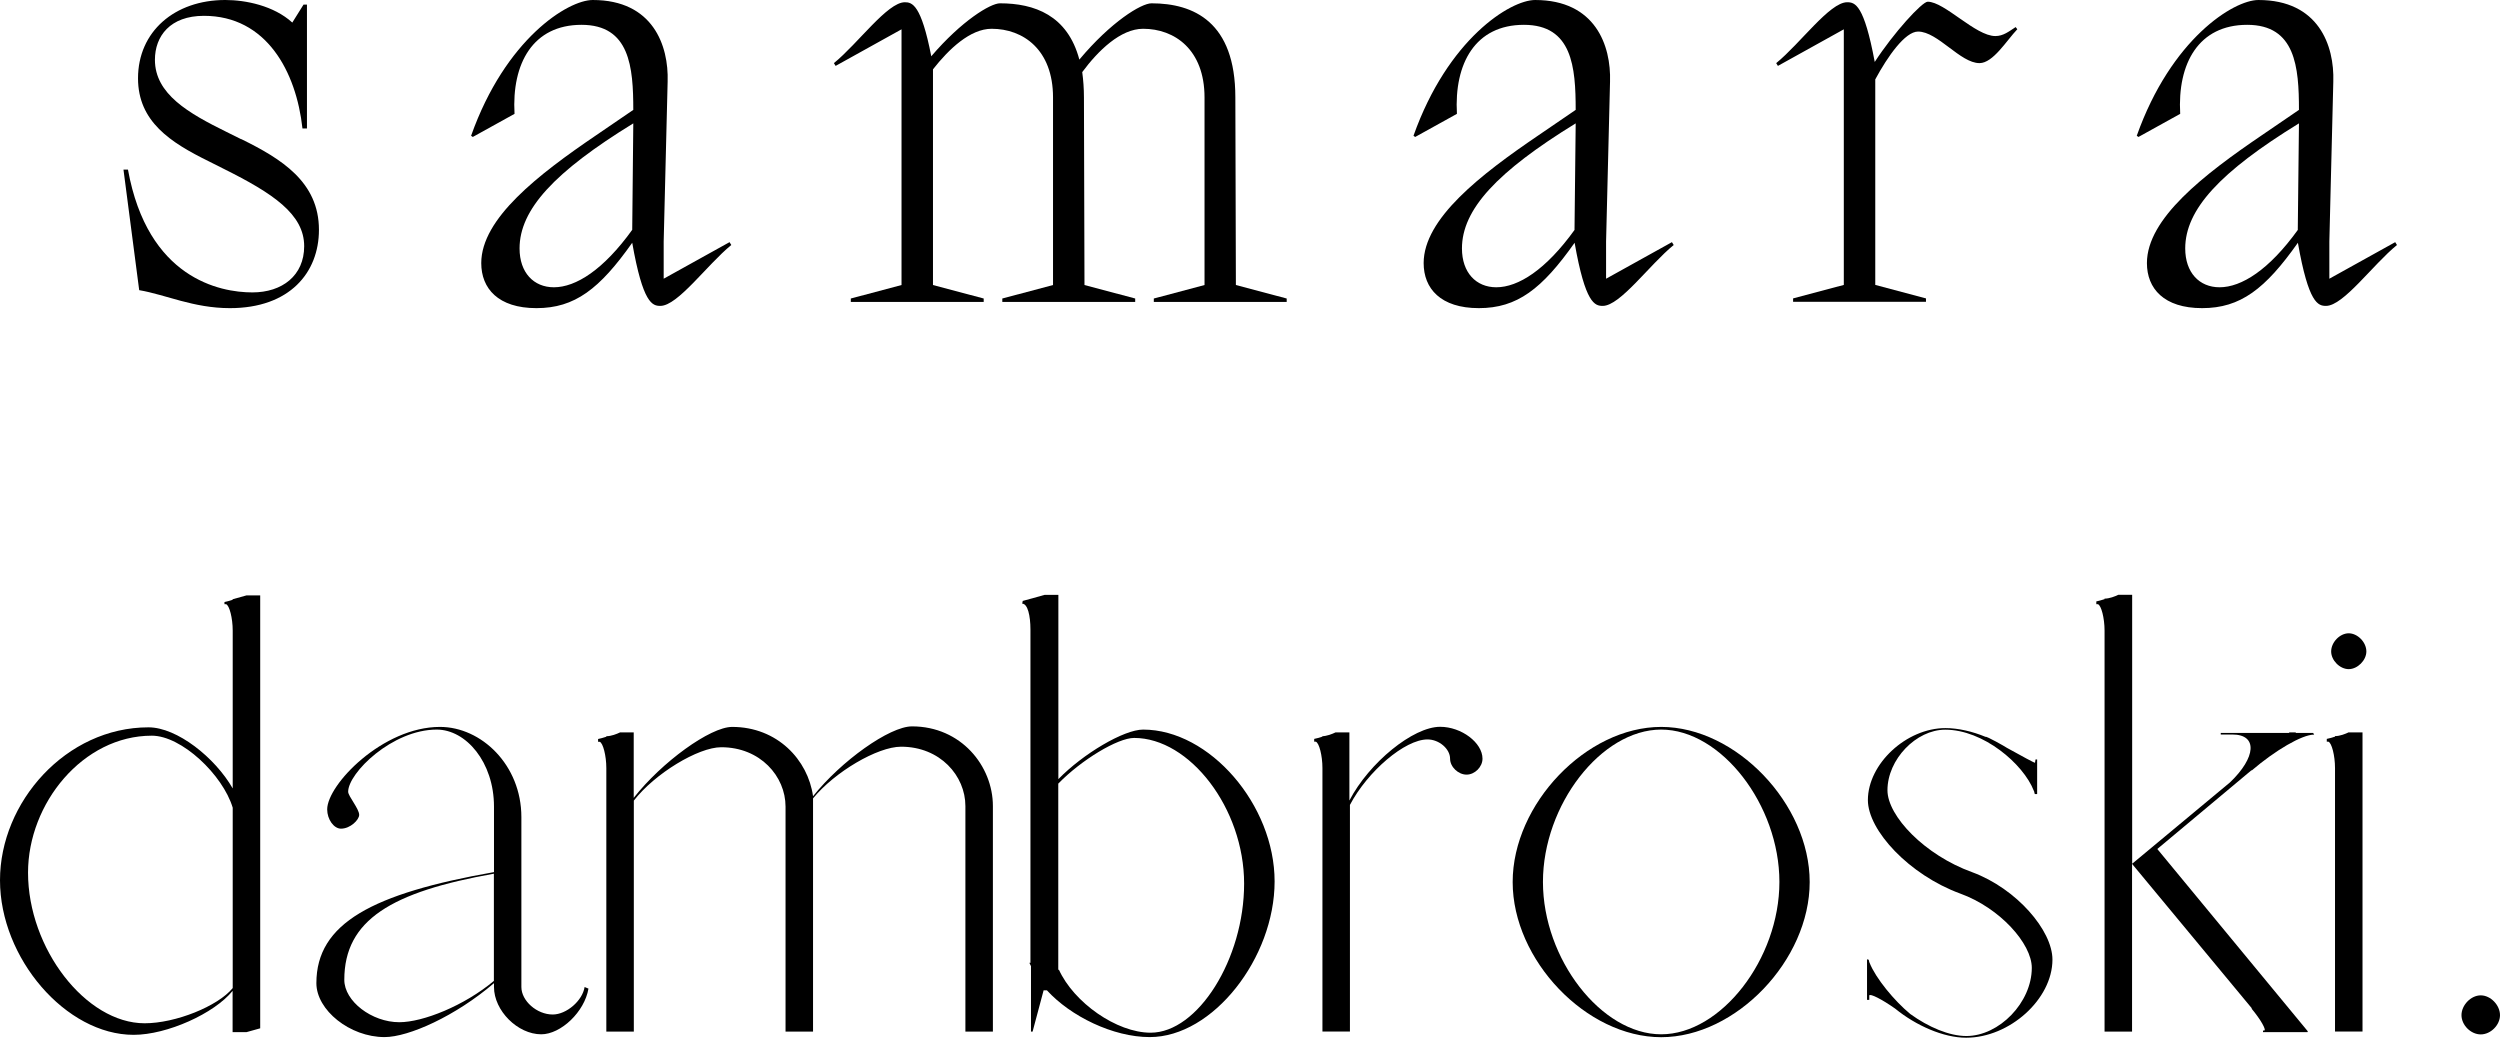 <?xml version="1.0" encoding="UTF-8"?>
<svg xmlns="http://www.w3.org/2000/svg" id="Layer_2" viewBox="0 0 233.66 96.98">
  <g id="Layer_1-2">
    <path d="M20.97,56.27c.21-.05.46-.1.77-.21v-.05l1.29-.36h1.29v40.46c-.31.1-.98.26-1.29.36h-1.29v-3.86c-1.7,2.11-6.12,4.11-9.25,4.11-6.32,0-12.49-7.15-12.49-14.45s6.17-14.29,13.88-14.29c2.67,0,6.22,2.83,7.87,5.71v-14.75c0-1.18-.31-2.36-.62-2.47h-.15v-.21ZM14.19,68.76c-6.43,0-11.57,6.32-11.57,12.8,0,7.09,5.4,14.08,10.9,14.08,2.88,0,6.84-1.59,8.23-3.29v-16.86c-.93-3.08-4.78-6.73-7.56-6.73Z"></path>
    <path d="M50.59,96.67c-2.21,0-4.42-2.21-4.42-4.42v-.36c-3.6,3.08-7.97,5.04-10.23,5.04-3.24,0-6.37-2.52-6.37-5.04,0-5.6,5.24-8.38,16.6-10.38v-6.12c0-4.16-2.62-7.2-5.35-7.2-4.16,0-8.28,4.06-8.28,5.81,0,.41,1.03,1.59,1.03,2.16,0,.46-.82,1.29-1.7,1.29-.67,0-1.29-.87-1.29-1.8,0-2.31,5.19-7.71,10.54-7.71,3.86,0,7.61,3.55,7.61,8.43v15.88c0,1.29,1.44,2.57,2.93,2.57,1.29,0,2.78-1.29,2.98-2.57l.36.15c-.36,2.16-2.57,4.27-4.42,4.27ZM32.18,91.58c0,2,2.57,3.96,5.14,3.96,2.21,0,6.07-1.54,8.84-3.86v-10.02c-9.56,1.7-13.98,4.32-13.98,9.92Z"></path>
    <path d="M57.94,68.45h1.29v6.12c2.62-3.34,7.15-6.63,9.2-6.63,4.22,0,7.09,3.08,7.56,6.48,2.62-3.29,7.15-6.53,9.25-6.53,4.58,0,7.56,3.7,7.56,7.45v21.08h-2.57v-21.08c0-2.83-2.36-5.55-6.01-5.55-2.21,0-6.22,2.37-8.23,4.83v21.8h-2.57v-21.03c0-2.83-2.36-5.55-6.01-5.55-2.16,0-6.22,2.47-8.17,4.99v21.59h-2.57v-24.62c0-1.18-.31-2.36-.62-2.47h-.15v-.26c.21-.05.46-.1.77-.21v-.05c.46,0,.98-.21,1.29-.36Z"></path>
    <path d="M95.57,56.17c.51-.15,1.54-.41,2.06-.57h1.29v17.22c2.31-2.37,6.12-4.63,7.92-4.63,6.22,0,12.29,7.04,12.29,14.19s-5.76,14.55-11.67,14.55c-3.44,0-7.4-1.95-9.61-4.37h-.31l-1.03,3.86h-.15v-6.12c-.05-.1-.1-.21-.15-.31h.1v-31.15c0-1.29-.26-2.42-.77-2.42l.05-.26ZM98.96,90.61c1.39,3.08,5.4,5.91,8.58,5.91,4.42,0,8.74-6.89,8.74-13.93s-5.09-13.62-10.28-13.62c-1.54,0-4.94,2.06-7.09,4.27v17.43l.05-.05Z"></path>
    <path d="M123.54,68.81c.46,0,.98-.21,1.29-.36h1.29v6.37c1.85-3.55,5.96-6.89,8.48-6.89,2,0,3.96,1.49,3.96,2.98,0,.77-.72,1.49-1.49,1.49s-1.54-.72-1.54-1.49c0-.92-1.03-1.8-2.11-1.8-2.11,0-5.6,2.98-7.25,6.12v21.18h-2.57v-24.62c0-1.18-.31-2.36-.62-2.47h-.15v-.26c.21-.05.46-.1.77-.21v-.05h-.05Z"></path>
    <path d="M155.26,67.94c6.99,0,13.88,7.2,13.88,14.5s-6.89,14.5-13.88,14.5-13.88-7.2-13.88-14.5,6.89-14.5,13.88-14.5ZM155.26,96.67c5.6,0,11.05-7.04,11.05-14.24s-5.45-14.24-11.05-14.24-11.05,7.04-11.05,14.24,5.45,14.24,11.05,14.24Z"></path>
    <path d="M174.64,89.68c.05.05.05.26.1.31.57,1.44,2.31,3.55,3.8,4.78,1.7,1.23,3.65,2.06,5.24,2.06,3.08,0,6.12-3.14,6.12-6.37,0-2.26-2.98-5.6-6.68-6.94-4.78-1.75-8.64-5.91-8.64-8.74,0-3.39,3.6-6.73,7.25-6.73,1.18,0,2.52.31,3.75.82.05-.1,1.85.92,2,1.03,1.39.77,2.62,1.44,2.62,1.39,0-.1.05-.21.05-.31h.15v3.24h-.21c-.05-.05-.05-.26-.1-.31-.98-2.52-4.73-5.71-8.28-5.71-2.72,0-5.4,2.78-5.4,5.66,0,2.42,3.5,6.07,7.92,7.66,4.16,1.54,7.5,5.45,7.5,8.17,0,3.7-4.01,7.3-8.07,7.3-2.11,0-4.68-1.13-6.63-2.72-1.23-.87-2.36-1.44-2.42-1.23v.41h-.21v-3.8l.1.05Z"></path>
    <path d="M216.28,68.66c-1.13,0-3.65,1.49-5.81,3.34h-.05l-8.79,7.35,14.09,17.07h-.05v.05h-4.16v-.15h.1c.26,0-.31-1.03-1.18-2.06h.05l-11.21-13.52v15.68h-2.57v-37.48c0-1.18-.31-2.36-.62-2.47h-.15v-.26c.21-.05.46-.1.77-.21v-.05c.46,0,.98-.21,1.29-.36h1.29v25.14l9.15-7.61c2.42-2.31,2.62-4.47.21-4.47h-1.08v-.15h6.37l.05-.05h.62l-.05.05h1.64l.1.15ZM213.97,96.42l.05.05-.05-.05Z"></path>
    <path d="M219.52,68.45h1.29v27.96h-2.57v-24.62c0-1.18-.31-2.36-.62-2.47h-.15v-.26c.21-.05.46-.1.77-.21v-.05c.46,0,.98-.21,1.29-.36ZM217.88,60.89c0-.87.82-1.7,1.64-1.7s1.65.82,1.65,1.7c0,.82-.82,1.65-1.65,1.65s-1.64-.82-1.64-1.65Z"></path>
    <path d="M230.06,94.88c0-.93.87-1.85,1.8-1.85s1.8.92,1.8,1.85-.87,1.8-1.8,1.8-1.8-.87-1.8-1.8Z"></path>
    <path d="M22.55,13c3.74,1.84,7.26,4,7.26,8.48,0,4-2.74,7.32-8.32,7.32-3.42,0-6-1.26-8.48-1.68l-1.47-11.27h.42c1.84,10.16,8.58,11.48,11.63,11.48,2.79,0,4.84-1.58,4.84-4.32,0-3-2.95-4.95-7.48-7.21l-1.47-.74c-3.53-1.74-6.58-3.69-6.58-7.74,0-4.37,3.42-7.32,8.16-7.32,1.9,0,4.53.53,6.26,2.11l1.05-1.68h.32v11.58h-.42c-.58-5.32-3.37-10.53-9.21-10.53-3.16,0-4.58,1.9-4.58,4.11,0,3.21,3.16,5,6.69,6.74l1.37.68Z"></path>
    <path d="M68.19,22.64l.16.26c-2.26,1.84-5,5.69-6.63,5.69-.74,0-1.63-.21-2.63-5.9-3.05,4.32-5.37,6.11-8.95,6.11s-5.16-1.84-5.16-4.21c0-4.16,5.32-8.27,10.74-11.95l3.47-2.37c0-4-.32-7.95-4.84-7.95s-6.53,3.58-6.26,8.32l-3.9,2.16-.16-.11C47.24,3.63,53.09,0,55.4,0c5.63,0,7.11,4.26,7,7.63l-.37,14.95v3.47l6.16-3.42ZM59.09,21.48l.1-9.95c-7.37,4.53-10.63,8.05-10.63,11.69,0,2.26,1.32,3.63,3.21,3.63,2.05,0,4.63-1.63,7.32-5.37Z"></path>
    <path d="M115.52,26.64l4.74,1.26v.32h-12.42v-.32l4.74-1.26V9.11c0-4.47-2.79-6.42-5.74-6.42-2.11,0-4.21,2.05-5.69,4.05.1.74.16,1.53.16,2.37l.05,17.53,4.74,1.26v.32h-12.42v-.32l4.74-1.26V9.11c0-4.47-2.79-6.42-5.74-6.42-2,0-4,1.9-5.48,3.79v20.16l4.74,1.26v.32h-12.42v-.32l4.74-1.26V2.74l-6.16,3.42-.16-.26c2.26-1.84,5-5.69,6.63-5.69.68,0,1.53.21,2.47,5.05,2.84-3.32,5.53-4.95,6.42-4.95,3.21,0,6.32,1.11,7.42,5.26,2.95-3.53,5.79-5.26,6.74-5.26,3.95,0,7.84,1.74,7.84,8.79l.05,17.53Z"></path>
    <path d="M156.27,22.64l.16.26c-2.26,1.84-5,5.69-6.63,5.69-.74,0-1.63-.21-2.63-5.9-3.05,4.32-5.37,6.11-8.95,6.11s-5.16-1.84-5.16-4.21c0-4.16,5.32-8.27,10.74-11.95l3.47-2.37c0-4-.32-7.95-4.84-7.95s-6.53,3.58-6.26,8.32l-3.9,2.16-.16-.11c3.21-9.05,9.05-12.69,11.37-12.69,5.63,0,7.11,4.26,7,7.63l-.37,14.95v3.47l6.16-3.42ZM147.16,21.48l.11-9.95c-7.37,4.53-10.63,8.05-10.63,11.69,0,2.26,1.32,3.63,3.21,3.63,2.05,0,4.63-1.63,7.32-5.37Z"></path>
    <path d="M188.54,2.74c-1,1.05-2.26,3.16-3.53,3.16-1.79,0-3.9-2.95-5.74-2.95-1.21,0-2.84,2.32-4,4.47v19.21l4.74,1.26v.32h-12.42v-.32l4.74-1.26V2.74l-6.16,3.42-.16-.26c2.26-1.84,5-5.69,6.63-5.69.74,0,1.58.21,2.58,5.58,1.74-2.69,4.42-5.63,4.95-5.63,1.58,0,4.47,3.21,6.32,3.21.74,0,1.26-.42,1.9-.84l.16.21Z"></path>
    <path d="M223.87,22.64l.16.26c-2.26,1.84-5,5.69-6.63,5.69-.74,0-1.63-.21-2.63-5.9-3.05,4.32-5.37,6.11-8.95,6.11s-5.16-1.84-5.16-4.21c0-4.16,5.32-8.27,10.74-11.95l3.47-2.37c0-4-.32-7.95-4.84-7.95s-6.53,3.58-6.26,8.32l-3.9,2.16-.16-.11c3.21-9.05,9.05-12.69,11.37-12.69,5.63,0,7.11,4.26,7,7.63l-.37,14.95v3.47l6.16-3.42ZM214.76,21.48l.11-9.95c-7.37,4.53-10.63,8.05-10.63,11.69,0,2.26,1.32,3.63,3.21,3.63,2.05,0,4.63-1.63,7.32-5.37Z"></path>
  </g>
</svg>
